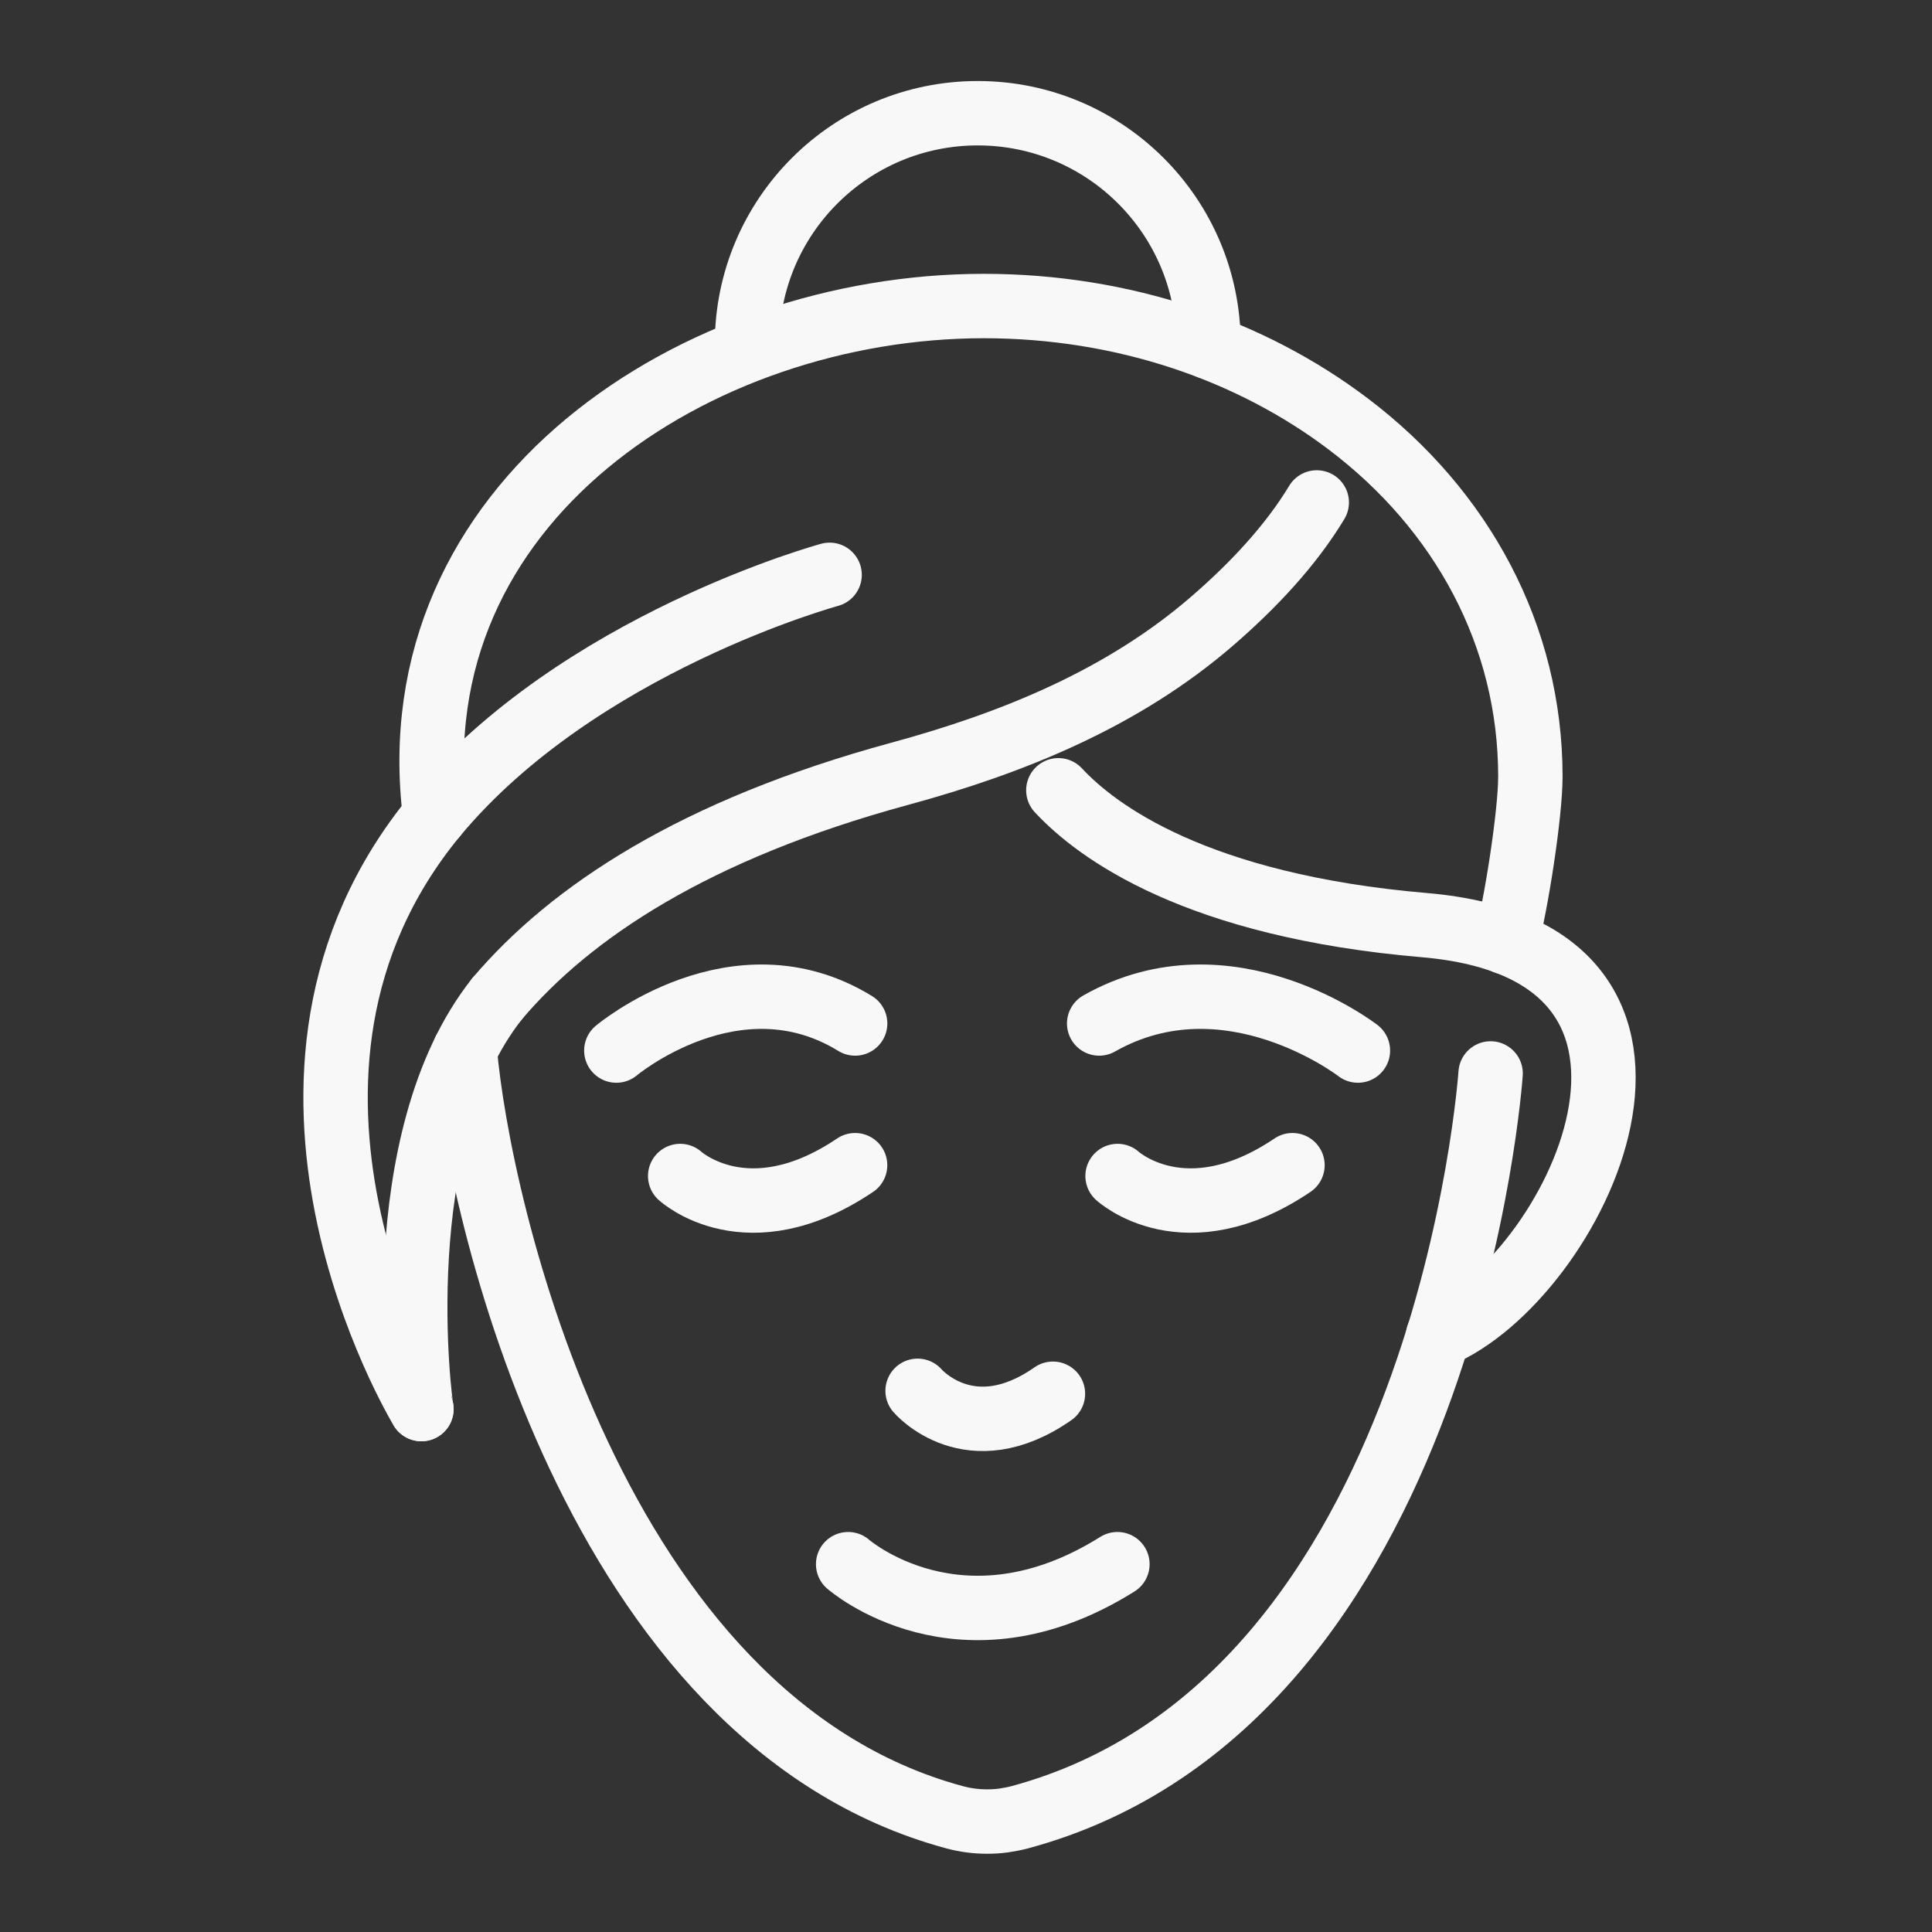 <?xml version="1.0" encoding="UTF-8"?> <svg xmlns="http://www.w3.org/2000/svg" id="Layer_2" version="1.1" viewBox="0 0 60 60"><rect x="0" y="0" width="60" height="60" fill="#333333" stroke="none"/><defs><style> .st0 { fill: none; stroke: #f9f8f9; stroke-linecap: round; stroke-linejoin: round; stroke-width: 2px; } </style></defs><g id="Layer_1-2"><path class="st0" d="M14.434,32.617c.413,4.846,3.972,20.782,15.206,23.818.331.091.672.135,1.018.135.173,0,.346-.01.514-.034s.341-.058.504-.101c13.29-3.593,14.616-23.098,14.616-23.098"></path><path class="st0" d="M32.868,24.543c1.201,1.292,4.289,3.583,11.369,4.188,9.683.826,4.64,11.023.423,12.752"></path><path class="st0" d="M13.512,25.335c-6.657,8.083-.499,18.299-.427,18.424"></path><path class="st0" d="M13.089,43.76h0c-.038-.101-1.138-8.352,2.353-12.747h0c2.286-2.695,6.133-5.25,12.488-6.979,3.54-.961,6.955-2.353,9.731-4.76,1.249-1.081,2.421-2.325,3.232-3.67"></path><path class="st0" d="M34.707,36.522s2.084,1.921,5.432-.336"></path><path class="st0" d="M21.124,36.522s2.084,1.921,5.432-.336"></path><path class="st0" d="M19.141,32.626s3.708-3.117,7.416-.841"></path><path class="st0" d="M42.171,32.626s-4.02-3.117-8.035-.841"></path><path class="st0" d="M28.497,43.193s1.614,1.897,4.203.091"></path><path class="st0" d="M26.34,48.577s3.482,3.059,8.362,0"></path><path class="st0" d="M23.199,10.831v-.149c0-3.958,3.208-7.166,7.166-7.166s7.166,3.208,7.166,7.166v.086"></path><path class="st0" d="M25.764,17.852s-7.8,2.118-12.252,7.483c-1.22-9.731,8.117-15.831,17.041-15.831,4.342,0,8.309,1.383,11.321,3.665,3.54,2.68,5.653,6.585,5.653,10.946,0,1.177-.452,4.049-.759,5.149"></path><line class="st0" x1="15.442" y1="31.013" x2="15.442" y2="31.013"></line></g></svg> 